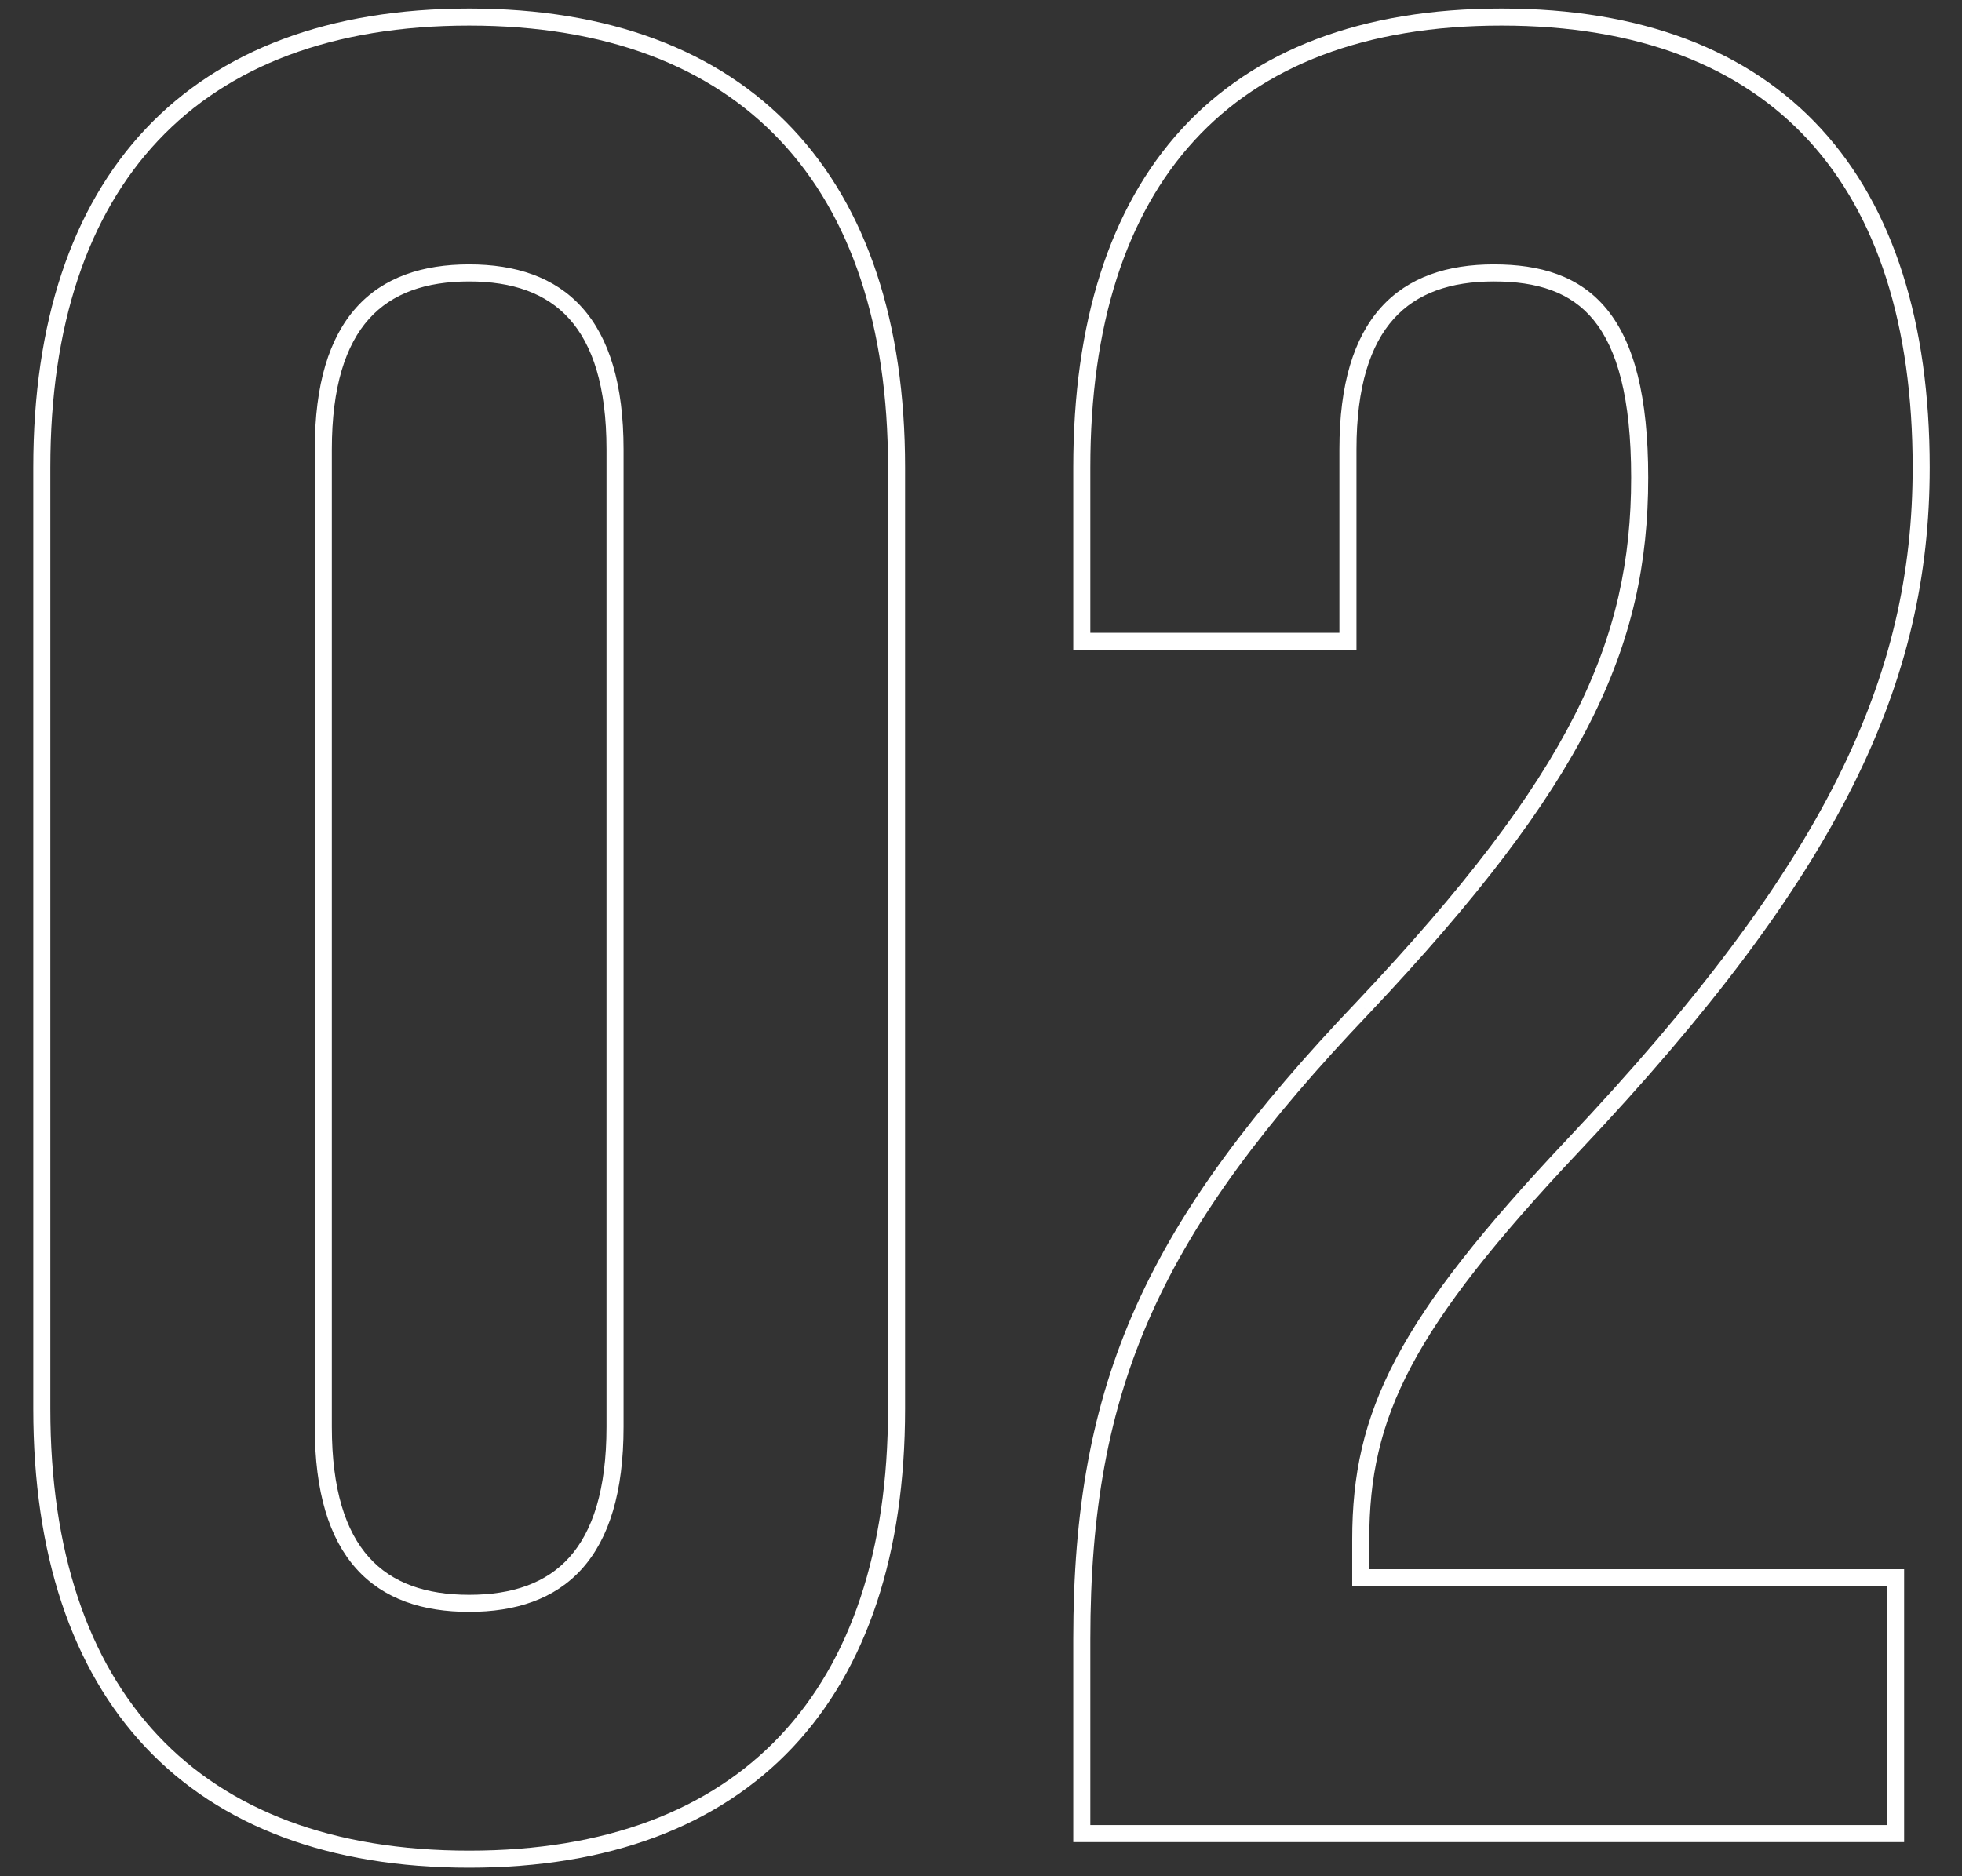 <svg width="46" height="44" viewBox="0 0 46 44" fill="none" xmlns="http://www.w3.org/2000/svg">
<rect x="0" y="0" width="46" height="44" fill="#333333" stroke="none"/>
<path d="M11 43.8C14.28 43.8 16.843 42.827 18.586 40.977C20.326 39.129 21.22 36.433 21.22 33.04H20.82C20.82 36.367 19.944 38.951 18.294 40.703C16.646 42.453 14.2 43.4 11 43.4V43.8ZM21.22 33.04V10.96H20.82V33.04H21.22ZM21.22 10.96C21.22 7.567 20.326 4.871 18.586 3.023C16.843 1.173 14.28 0.2 11 0.2V0.6C14.2 0.6 16.646 1.547 18.294 3.297C19.944 5.049 20.82 7.633 20.82 10.96H21.22ZM11 0.2C7.72 0.2 5.157 1.173 3.414 3.023C1.674 4.871 0.78 7.567 0.78 10.96H1.18C1.18 7.633 2.056 5.049 3.706 3.297C5.353 1.547 7.8 0.6 11 0.6V0.2ZM0.78 10.96V33.04H1.18V10.96H0.78ZM0.78 33.04C0.78 36.433 1.674 39.129 3.414 40.977C5.157 42.827 7.72 43.8 11 43.8V43.4C7.8 43.4 5.353 42.453 3.706 40.703C2.056 38.951 1.18 36.367 1.18 33.04H0.78ZM11 37.4C9.985 37.4 9.194 37.126 8.651 36.521C8.105 35.913 7.78 34.935 7.78 33.46H7.38C7.38 34.985 7.715 36.077 8.354 36.789C8.996 37.505 9.915 37.8 11 37.8V37.4ZM7.78 33.46V10.54H7.38V33.46H7.78ZM7.78 10.54C7.78 9.065 8.105 8.087 8.651 7.479C9.194 6.874 9.985 6.6 11 6.6V6.2C9.915 6.2 8.996 6.495 8.354 7.211C7.715 7.923 7.38 9.015 7.38 10.54H7.78ZM11 6.6C12.015 6.6 12.806 6.874 13.349 7.479C13.895 8.087 14.22 9.065 14.22 10.54H14.62C14.62 9.015 14.285 7.923 13.646 7.211C13.004 6.495 12.085 6.2 11 6.2V6.6ZM14.22 10.54V33.46H14.62V10.54H14.22ZM14.22 33.46C14.22 34.935 13.895 35.913 13.349 36.521C12.806 37.126 12.015 37.4 11 37.4V37.8C12.085 37.8 13.004 37.505 13.646 36.789C14.285 36.077 14.62 34.985 14.62 33.46H14.22ZM25.363 43H25.163V43.2H25.363V43ZM44.443 43V43.2H44.643V43H44.443ZM44.443 37H44.643V36.8H44.443V37ZM31.903 37H31.703V37.2H31.903V37ZM36.883 26.86L36.738 26.723L36.738 26.723L36.883 26.86ZM25.363 15.04H25.163V15.24H25.363V15.04ZM31.603 15.04V15.24H31.803V15.04H31.603ZM31.963 23.62L32.108 23.758L32.109 23.757L31.963 23.62ZM25.363 43.2H44.443V42.8H25.363V43.2ZM44.643 43V37H44.243V43H44.643ZM44.443 36.8H31.903V37.2H44.443V36.8ZM32.103 37V36.1H31.703V37H32.103ZM32.103 36.1C32.103 34.658 32.352 33.431 33.085 32.046C33.822 30.653 35.052 29.094 37.029 26.997L36.738 26.723C34.755 28.826 33.495 30.417 32.732 31.859C31.965 33.309 31.703 34.602 31.703 36.1H32.103ZM37.029 26.997C43.165 20.5 45.243 16.013 45.243 10.96H44.843C44.843 15.867 42.842 20.26 36.738 26.723L37.029 26.997ZM45.243 10.96C45.243 7.569 44.396 4.874 42.701 3.025C41.003 1.173 38.483 0.2 35.203 0.2V0.6C38.403 0.6 40.803 1.547 42.406 3.295C44.011 5.046 44.843 7.631 44.843 10.96H45.243ZM35.203 0.2C31.923 0.2 29.404 1.173 27.706 3.025C26.011 4.874 25.163 7.569 25.163 10.96H25.563C25.563 7.631 26.396 5.046 28.001 3.295C29.603 1.547 32.004 0.6 35.203 0.6V0.2ZM25.163 10.96V15.04H25.563V10.96H25.163ZM25.363 15.24H31.603V14.84H25.363V15.24ZM31.803 15.04V10.54H31.403V15.04H31.803ZM31.803 10.54C31.803 9.065 32.129 8.087 32.675 7.479C33.217 6.874 34.009 6.6 35.023 6.6V6.2C33.938 6.2 33.02 6.495 32.377 7.211C31.738 7.923 31.403 9.015 31.403 10.54H31.803ZM35.023 6.6C36.042 6.6 36.827 6.847 37.366 7.509C37.914 8.182 38.243 9.325 38.243 11.2H38.643C38.643 9.295 38.312 8.038 37.676 7.256C37.03 6.463 36.105 6.2 35.023 6.2V6.6ZM38.243 11.2C38.243 15.026 36.843 18.159 31.818 23.483L32.109 23.757C37.164 18.401 38.643 15.174 38.643 11.2H38.243ZM31.819 23.482C29.351 26.07 27.684 28.294 26.636 30.633C25.587 32.975 25.163 35.42 25.163 38.44H25.563C25.563 35.46 25.98 33.075 27.001 30.797C28.023 28.516 29.656 26.33 32.108 23.758L31.819 23.482ZM25.163 38.44V43H25.563V38.44H25.163Z" fill="white"/>
</svg>
